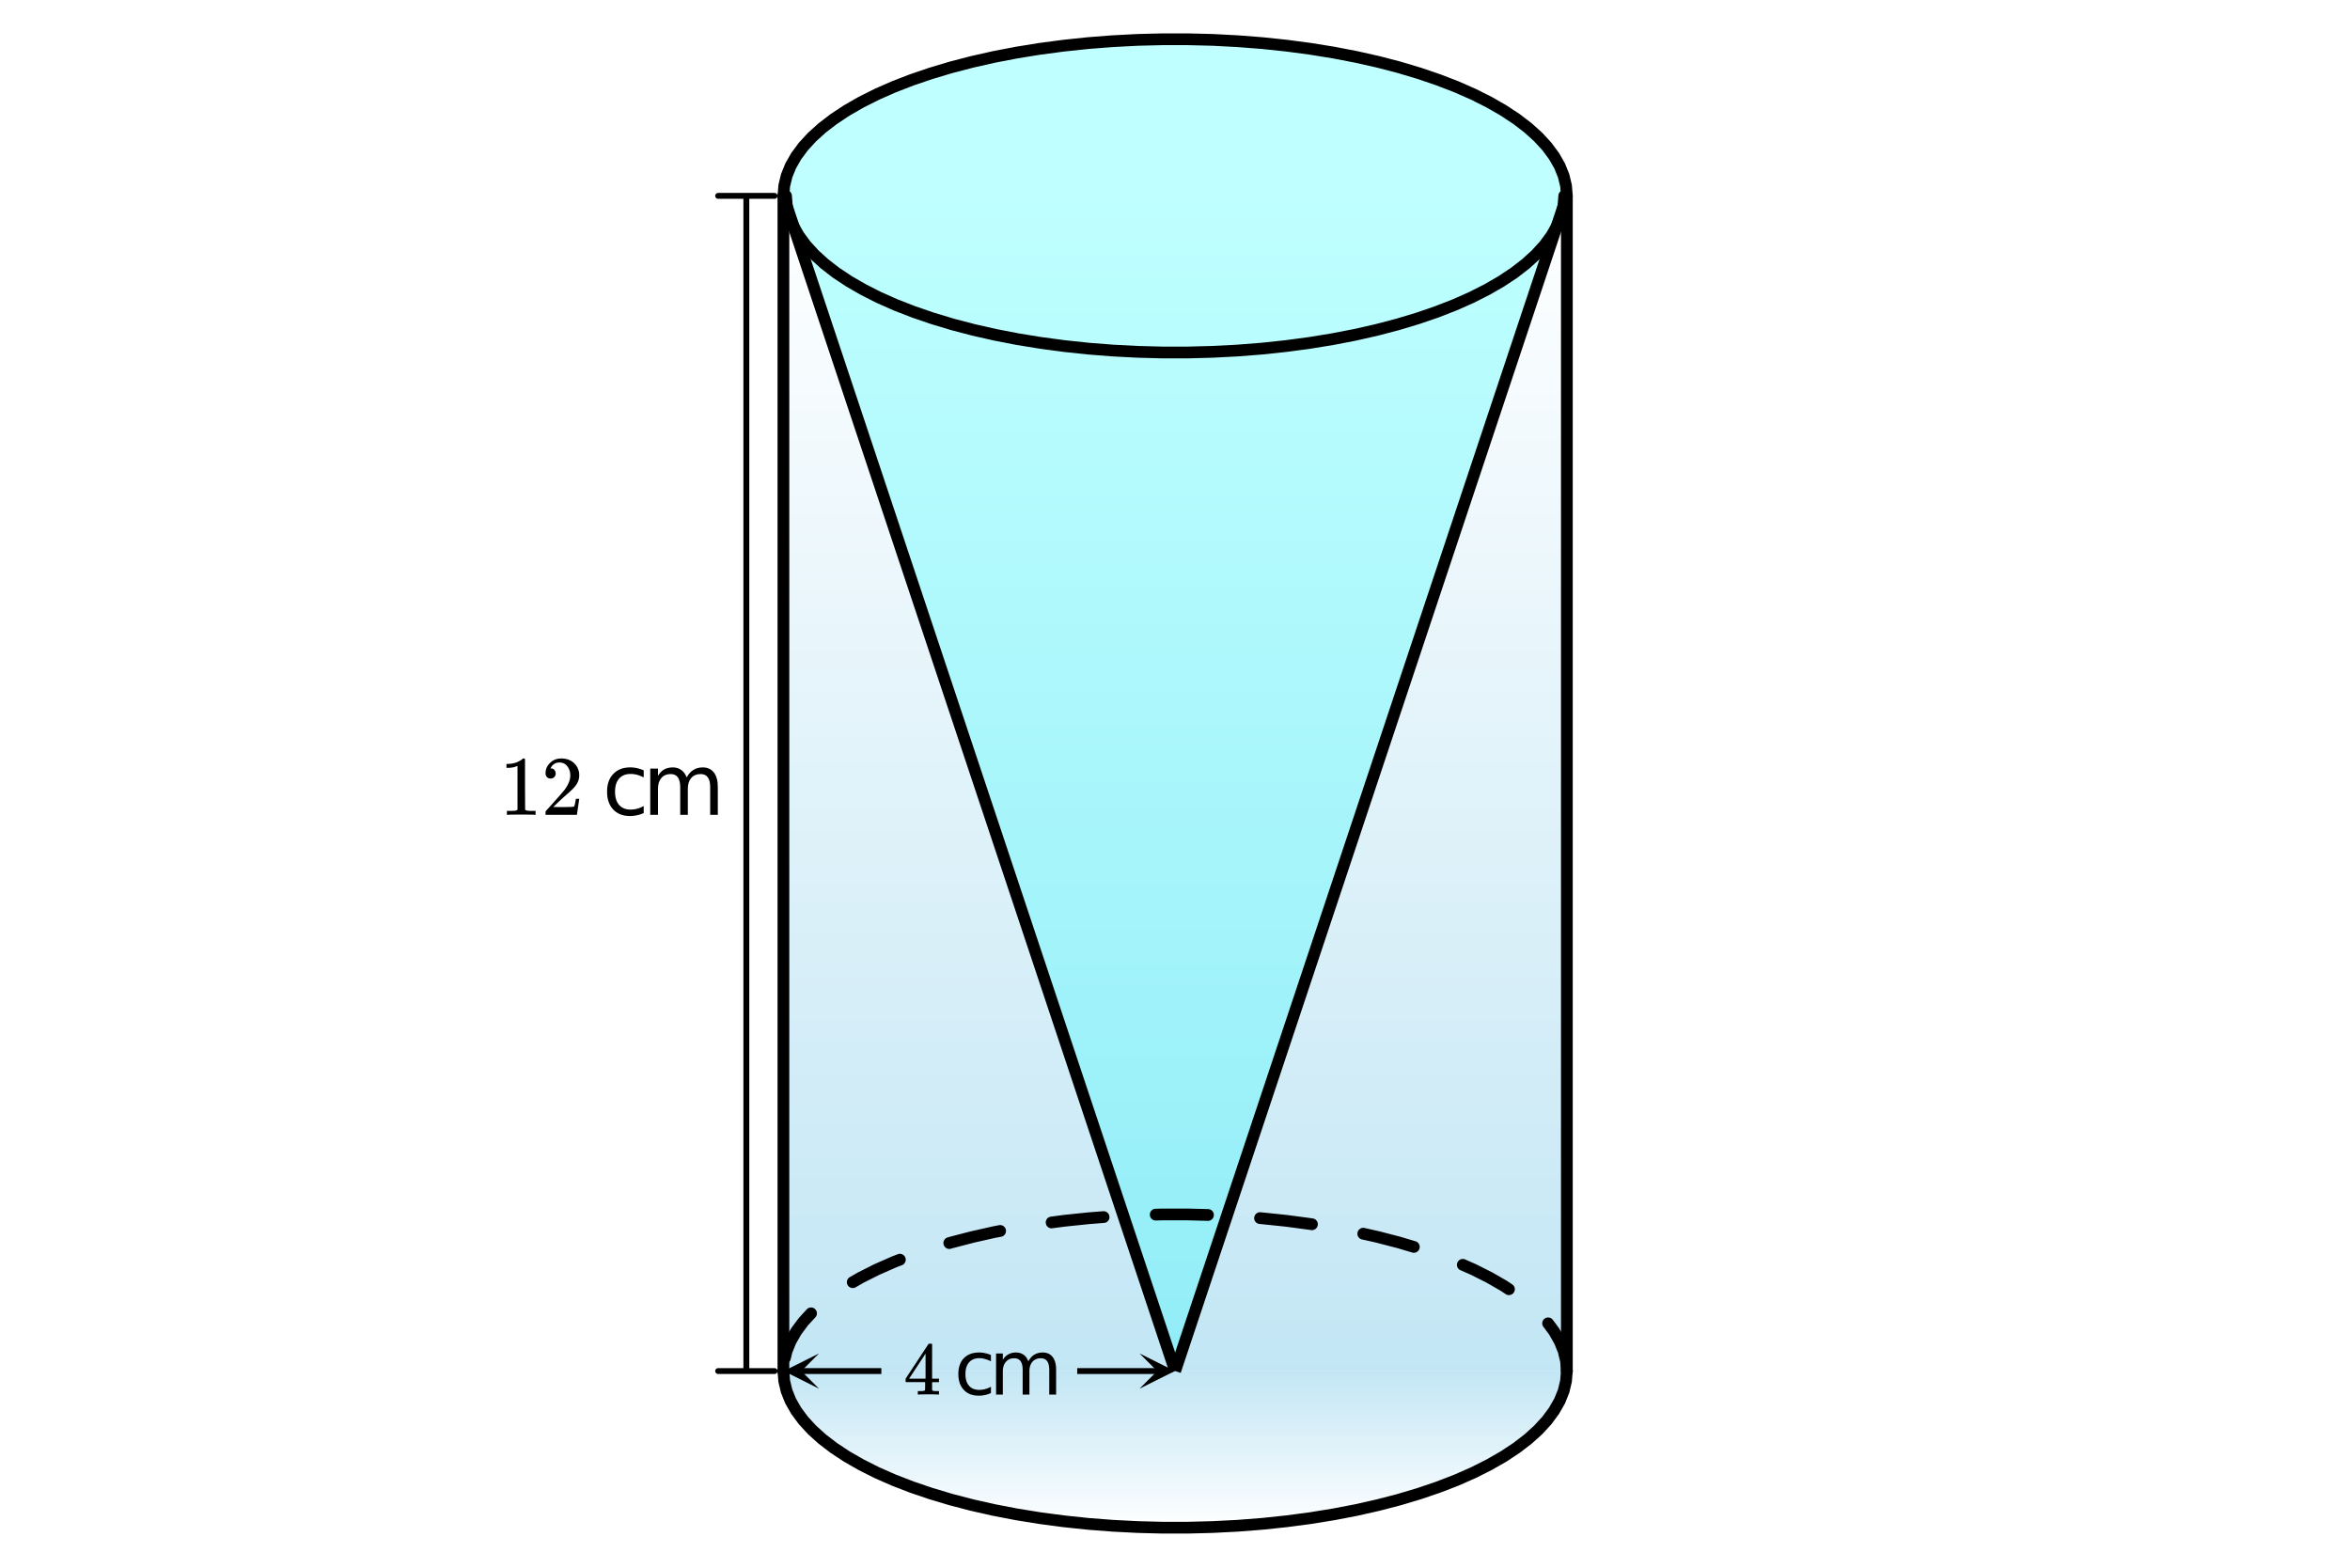 <svg xmlns="http://www.w3.org/2000/svg" xmlns:xlink="http://www.w3.org/1999/xlink" width="449.28" height="299.84" viewBox="0 0 336.96 224.88"><defs><symbol overflow="visible" id="i"><path d="M5.047 0c-.137-.02-.781-.031-1.938-.031-1.125 0-1.757.011-1.89.031h-.157v-.563h.313c.469 0 .773-.007.922-.03.062-.009.156-.055.281-.141v-6.282a.31.31 0 0 0-.094.047 3.541 3.541 0 0 1-1.25.235H1v-.563h.234c.676-.02 1.243-.176 1.704-.469.144-.07.269-.16.374-.265.008-.031.055-.047.141-.047.082 0 .149.027.203.078v3.625l.016 3.64c.125.118.39.172.797.172h.703V0zm0 0"/></symbol><symbol overflow="visible" id="j"><path d="M1.328-5.203a.679.679 0 0 1-.531-.219.782.782 0 0 1-.188-.531c0-.582.22-1.082.657-1.5.437-.414.96-.625 1.578-.625.695 0 1.273.187 1.734.562.457.375.738.871.844 1.485.008.148.016.277.016.39 0 .47-.141.914-.422 1.329-.22.335-.672.796-1.36 1.39-.293.25-.699.621-1.219 1.11l-.718.687.922.016c1.27 0 1.945-.02 2.03-.063.032-.008.071-.098.126-.266.031-.082.082-.351.156-.812v-.047h.484v.047L5.11-.031V0H.61v-.234c0-.157.004-.25.016-.282.008 0 .352-.379 1.031-1.14.875-.977 1.438-1.625 1.688-1.938.539-.738.812-1.414.812-2.031 0-.531-.14-.973-.422-1.328-.273-.363-.656-.547-1.156-.547-.469 0-.851.21-1.14.625-.024.031-.047.078-.079.14-.023.032-.03.055-.03.063 0 .012.015.016.046.016.207 0 .375.074.5.218.125.149.188.32.188.516 0 .2-.07.371-.204.516a.715.715 0 0 1-.53.203zm0 0"/></symbol><symbol overflow="visible" id="l"><path d="M5.922-6.375v1.016a4.696 4.696 0 0 0-.938-.375 3.682 3.682 0 0 0-.937-.125c-.711 0-1.262.226-1.656.671-.387.45-.579 1.075-.579 1.875 0 .813.192 1.446.579 1.891.394.45.945.672 1.656.672.312 0 .625-.04.937-.125.313-.082.625-.21.938-.39V-.25a4.853 4.853 0 0 1-1.984.422c-1 0-1.797-.313-2.391-.938C.96-1.398.672-2.25.672-3.312c0-1.083.297-1.93.89-2.547.594-.625 1.407-.938 2.438-.938.332 0 .66.04.984.11.32.074.633.18.938.312zm0 0"/></symbol><symbol overflow="visible" id="m"><path d="M6.313-5.36c.269-.488.593-.847.968-1.077.375-.239.82-.36 1.344-.36.688 0 1.219.246 1.594.734.375.481.562 1.168.562 2.063v4H9.687v-3.969c0-.633-.117-1.101-.343-1.406-.219-.313-.563-.469-1.031-.469-.563 0-1.012.188-1.344.563-.324.375-.485.886-.485 1.531V0H5.391v-3.969c0-.633-.118-1.101-.344-1.406-.219-.313-.563-.469-1.031-.469-.563 0-1.008.188-1.329.563-.324.375-.484.886-.484 1.531V0h-1.11v-6.625h1.11v1.031c.238-.406.531-.707.875-.906.352-.195.77-.297 1.25-.297.477 0 .883.125 1.219.375.344.242.598.594.766 1.063zm0 0"/></symbol><symbol overflow="visible" id="n"><path d="M4.984 0c-.105-.02-.57-.031-1.39-.031-.867 0-1.352.011-1.453.031h-.094v-.5h.328c.313 0 .504-.016.578-.047a.186.186 0 0 0 .125-.11c.008-.007.016-.202.016-.577v-.547H.297v-.5l1.64-2.485C3.032-6.43 3.583-7.27 3.595-7.28a1.02 1.02 0 0 1 .234-.016h.188l.078.063v4.953h.984v.5h-.984v1.077c0 .044.02.087.062.126.051.055.254.078.61.078h.312V0zM3.156-2.281v-3.594L.796-2.281zm0 0"/></symbol><symbol overflow="visible" id="p"><path d="M5.266-5.672v.906a4.18 4.18 0 0 0-.844-.328 2.857 2.857 0 0 0-.828-.125c-.625 0-1.117.203-1.469.61-.344.398-.516.953-.516 1.671 0 .72.172 1.278.516 1.672.352.399.844.594 1.469.594.281 0 .554-.035.828-.11a3.49 3.49 0 0 0 .844-.343v.906A4.117 4.117 0 0 1 3.5.156c-.898 0-1.605-.273-2.125-.828C.852-1.234.594-1.988.594-2.937c0-.97.258-1.723.781-2.266.531-.55 1.258-.828 2.188-.828.289 0 .578.031.859.093.289.055.57.141.844.266zm0 0"/></symbol><symbol overflow="visible" id="q"><path d="M5.61-4.766c.238-.437.523-.754.859-.953a2.281 2.281 0 0 1 1.203-.312c.613 0 1.086.215 1.422.64.332.43.5 1.04.5 1.829V0h-.985v-3.531c0-.563-.101-.977-.296-1.25-.2-.282-.508-.422-.922-.422-.5 0-.899.168-1.188.5-.293.336-.437.793-.437 1.375V0h-.97v-3.531c0-.563-.1-.977-.296-1.25-.2-.282-.512-.422-.938-.422-.492 0-.882.172-1.171.516-.293.335-.438.789-.438 1.359V0H.984v-5.89h.97v.906c.218-.352.484-.614.796-.782a2.191 2.191 0 0 1 1.094-.265c.426 0 .789.11 1.094.328.3.21.523.523.671.937zm0 0"/></symbol><clipPath id="a"><path d="M0 0h336.96v224.668H0zm0 0"/></clipPath><clipPath id="b"><path d="M112.332 28.082h112.336v168.5H112.332zm0 0"/></clipPath><linearGradient id="c" gradientUnits="userSpaceOnUse" y1="1" x2="0" gradientTransform="matrix(112.333 0 0 168.5 112.333 28.083)"><stop offset="0" stop-color="#87ceeb" stop-opacity=".502"/><stop offset="0" stop-color="#87ceeb" stop-opacity=".502"/><stop offset=".008" stop-color="#88ceeb" stop-opacity=".502"/><stop offset=".016" stop-color="#88cfeb" stop-opacity=".502"/><stop offset=".023" stop-color="#89cfeb" stop-opacity=".502"/><stop offset=".031" stop-color="#8acfec" stop-opacity=".502"/><stop offset=".039" stop-color="#8bd0ec" stop-opacity=".502"/><stop offset=".047" stop-color="#8cd0ec" stop-opacity=".502"/><stop offset=".055" stop-color="#8dd1ec" stop-opacity=".502"/><stop offset=".063" stop-color="#8ed1ec" stop-opacity=".502"/><stop offset=".07" stop-color="#8fd1ec" stop-opacity=".502"/><stop offset=".078" stop-color="#90d2ed" stop-opacity=".502"/><stop offset=".086" stop-color="#91d2ed" stop-opacity=".502"/><stop offset=".094" stop-color="#92d2ed" stop-opacity=".502"/><stop offset=".102" stop-color="#93d3ed" stop-opacity=".502"/><stop offset=".109" stop-color="#94d3ed" stop-opacity=".502"/><stop offset=".117" stop-color="#94d4ed" stop-opacity=".502"/><stop offset=".125" stop-color="#95d4ee" stop-opacity=".502"/><stop offset=".133" stop-color="#96d4ee" stop-opacity=".502"/><stop offset=".141" stop-color="#97d5ee" stop-opacity=".502"/><stop offset=".148" stop-color="#98d5ee" stop-opacity=".502"/><stop offset=".156" stop-color="#99d5ee" stop-opacity=".502"/><stop offset=".164" stop-color="#9ad6ee" stop-opacity=".502"/><stop offset=".172" stop-color="#9bd6ee" stop-opacity=".502"/><stop offset=".18" stop-color="#9cd7ef" stop-opacity=".502"/><stop offset=".188" stop-color="#9dd7ef" stop-opacity=".502"/><stop offset=".195" stop-color="#9ed7ef" stop-opacity=".502"/><stop offset=".203" stop-color="#9fd8ef" stop-opacity=".502"/><stop offset=".211" stop-color="#a0d8ef" stop-opacity=".502"/><stop offset=".219" stop-color="#a1d9ef" stop-opacity=".502"/><stop offset=".227" stop-color="#a2d9f0" stop-opacity=".502"/><stop offset=".234" stop-color="#a3d9f0" stop-opacity=".502"/><stop offset=".242" stop-color="#a4daf0" stop-opacity=".502"/><stop offset=".25" stop-color="#a4daf0" stop-opacity=".502"/><stop offset=".258" stop-color="#a5daf0" stop-opacity=".502"/><stop offset=".266" stop-color="#a6dbf0" stop-opacity=".502"/><stop offset=".273" stop-color="#a7dbf0" stop-opacity=".502"/><stop offset=".281" stop-color="#a8dcf1" stop-opacity=".502"/><stop offset=".289" stop-color="#a9dcf1" stop-opacity=".502"/><stop offset=".297" stop-color="#aadcf1" stop-opacity=".502"/><stop offset=".305" stop-color="#abddf1" stop-opacity=".502"/><stop offset=".313" stop-color="#acddf1" stop-opacity=".502"/><stop offset=".32" stop-color="#addef1" stop-opacity=".502"/><stop offset=".328" stop-color="#aedef2" stop-opacity=".502"/><stop offset=".336" stop-color="#afdef2" stop-opacity=".502"/><stop offset=".344" stop-color="#b0dff2" stop-opacity=".502"/><stop offset=".352" stop-color="#b1dff2" stop-opacity=".502"/><stop offset=".359" stop-color="#b2dff2" stop-opacity=".502"/><stop offset=".367" stop-color="#b3e0f2" stop-opacity=".502"/><stop offset=".375" stop-color="#b3e0f2" stop-opacity=".502"/><stop offset=".383" stop-color="#b4e1f3" stop-opacity=".502"/><stop offset=".391" stop-color="#b5e1f3" stop-opacity=".502"/><stop offset=".398" stop-color="#b6e1f3" stop-opacity=".502"/><stop offset=".406" stop-color="#b7e2f3" stop-opacity=".502"/><stop offset=".414" stop-color="#b8e2f3" stop-opacity=".502"/><stop offset=".422" stop-color="#b9e3f3" stop-opacity=".502"/><stop offset=".43" stop-color="#bae3f4" stop-opacity=".502"/><stop offset=".438" stop-color="#bbe3f4" stop-opacity=".502"/><stop offset=".445" stop-color="#bce4f4" stop-opacity=".502"/><stop offset=".453" stop-color="#bde4f4" stop-opacity=".502"/><stop offset=".461" stop-color="#bee4f4" stop-opacity=".502"/><stop offset=".469" stop-color="#bfe5f4" stop-opacity=".502"/><stop offset=".477" stop-color="#c0e5f5" stop-opacity=".502"/><stop offset=".484" stop-color="#c1e6f5" stop-opacity=".502"/><stop offset=".492" stop-color="#c2e6f5" stop-opacity=".502"/><stop offset=".5" stop-color="#c2e6f5" stop-opacity=".502"/><stop offset=".508" stop-color="#c3e7f5" stop-opacity=".502"/><stop offset=".516" stop-color="#c4e7f5" stop-opacity=".502"/><stop offset=".523" stop-color="#c5e7f5" stop-opacity=".502"/><stop offset=".531" stop-color="#c6e8f6" stop-opacity=".502"/><stop offset=".539" stop-color="#c7e8f6" stop-opacity=".502"/><stop offset=".547" stop-color="#c8e9f6" stop-opacity=".502"/><stop offset=".555" stop-color="#c9e9f6" stop-opacity=".502"/><stop offset=".563" stop-color="#cae9f6" stop-opacity=".502"/><stop offset=".57" stop-color="#cbeaf6" stop-opacity=".502"/><stop offset=".578" stop-color="#cceaf7" stop-opacity=".502"/><stop offset=".586" stop-color="#cdebf7" stop-opacity=".502"/><stop offset=".594" stop-color="#ceebf7" stop-opacity=".502"/><stop offset=".602" stop-color="#cfebf7" stop-opacity=".502"/><stop offset=".609" stop-color="#d0ecf7" stop-opacity=".502"/><stop offset=".617" stop-color="#d1ecf7" stop-opacity=".502"/><stop offset=".625" stop-color="#d1ecf7" stop-opacity=".502"/><stop offset=".633" stop-color="#d2edf8" stop-opacity=".502"/><stop offset=".641" stop-color="#d3edf8" stop-opacity=".502"/><stop offset=".648" stop-color="#d4eef8" stop-opacity=".502"/><stop offset=".656" stop-color="#d5eef8" stop-opacity=".502"/><stop offset=".664" stop-color="#d6eef8" stop-opacity=".502"/><stop offset=".672" stop-color="#d7eff8" stop-opacity=".502"/><stop offset=".68" stop-color="#d8eff9" stop-opacity=".502"/><stop offset=".688" stop-color="#d9f0f9" stop-opacity=".502"/><stop offset=".695" stop-color="#daf0f9" stop-opacity=".502"/><stop offset=".703" stop-color="#dbf0f9" stop-opacity=".502"/><stop offset=".711" stop-color="#dcf1f9" stop-opacity=".502"/><stop offset=".719" stop-color="#ddf1f9" stop-opacity=".502"/><stop offset=".727" stop-color="#def1f9" stop-opacity=".502"/><stop offset=".734" stop-color="#dff2fa" stop-opacity=".502"/><stop offset=".742" stop-color="#e0f2fa" stop-opacity=".502"/><stop offset=".75" stop-color="#e1f3fa" stop-opacity=".502"/><stop offset=".758" stop-color="#e1f3fa" stop-opacity=".502"/><stop offset=".766" stop-color="#e2f3fa" stop-opacity=".502"/><stop offset=".773" stop-color="#e3f4fa" stop-opacity=".502"/><stop offset=".781" stop-color="#e4f4fb" stop-opacity=".502"/><stop offset=".789" stop-color="#e5f4fb" stop-opacity=".502"/><stop offset=".797" stop-color="#e6f5fb" stop-opacity=".502"/><stop offset=".805" stop-color="#e7f5fb" stop-opacity=".502"/><stop offset=".813" stop-color="#e8f6fb" stop-opacity=".502"/><stop offset=".82" stop-color="#e9f6fb" stop-opacity=".502"/><stop offset=".828" stop-color="#eaf6fc" stop-opacity=".502"/><stop offset=".836" stop-color="#ebf7fc" stop-opacity=".502"/><stop offset=".844" stop-color="#ecf7fc" stop-opacity=".502"/><stop offset=".852" stop-color="#edf8fc" stop-opacity=".502"/><stop offset=".859" stop-color="#eef8fc" stop-opacity=".502"/><stop offset=".867" stop-color="#eff8fc" stop-opacity=".502"/><stop offset=".875" stop-color="#f0f9fc" stop-opacity=".502"/><stop offset=".883" stop-color="#f0f9fd" stop-opacity=".502"/><stop offset=".891" stop-color="#f1f9fd" stop-opacity=".502"/><stop offset=".898" stop-color="#f2fafd" stop-opacity=".502"/><stop offset=".906" stop-color="#f3fafd" stop-opacity=".502"/><stop offset=".914" stop-color="#f4fbfd" stop-opacity=".502"/><stop offset=".922" stop-color="#f5fbfd" stop-opacity=".502"/><stop offset=".93" stop-color="#f6fbfe" stop-opacity=".502"/><stop offset=".938" stop-color="#f7fcfe" stop-opacity=".502"/><stop offset=".945" stop-color="#f8fcfe" stop-opacity=".502"/><stop offset=".953" stop-color="#f9fdfe" stop-opacity=".502"/><stop offset=".961" stop-color="#fafdfe" stop-opacity=".502"/><stop offset=".969" stop-color="#fbfdfe" stop-opacity=".502"/><stop offset=".977" stop-color="#fcfefe" stop-opacity=".502"/><stop offset=".984" stop-color="#fdfeff" stop-opacity=".502"/><stop offset=".992" stop-color="#fefeff" stop-opacity=".502"/><stop offset="1" stop-color="#fff" stop-opacity=".502"/><stop offset="1" stop-color="#fff" stop-opacity=".502"/></linearGradient><clipPath id="d"><path d="M112 196h113v24H112zm0 0"/></clipPath><clipPath id="e"><path d="M112.332 196.582l.117 1.441.344 1.434.574 1.422.805 1.402 1.023 1.383 1.243 1.352 1.457 1.316 1.668 1.277 1.863 1.23 2.062 1.18 2.242 1.13 2.422 1.066 2.586 1 2.742.933 2.887.864 3.016.785 3.137.707 3.246.625 3.336.539 3.418.453 3.48.367 3.535.274 3.57.183 3.594.094h3.602l3.594-.094 3.57-.183 3.535-.274 3.48-.367 3.418-.453 3.336-.54 3.246-.624 3.137-.707 3.016-.785 2.887-.864 2.742-.933 2.586-1 2.422-1.067 2.242-1.128 2.062-1.18 1.863-1.23 1.668-1.278 1.458-1.316 1.242-1.352 1.023-1.383.805-1.402.574-1.422.344-1.434.117-1.441"/></clipPath><linearGradient id="f" gradientUnits="userSpaceOnUse" x1="1" x2="1" y2="1" gradientTransform="matrix(112.333 0 0 22.455 112.333 196.583)"><stop offset="0" stop-color="#87ceeb" stop-opacity=".502"/><stop offset=".008" stop-color="#87ceeb" stop-opacity=".502"/><stop offset=".016" stop-color="#88cfeb" stop-opacity=".502"/><stop offset=".023" stop-color="#89cfeb" stop-opacity=".502"/><stop offset=".031" stop-color="#8acfec" stop-opacity=".502"/><stop offset=".039" stop-color="#8bd0ec" stop-opacity=".502"/><stop offset=".047" stop-color="#8cd0ec" stop-opacity=".502"/><stop offset=".055" stop-color="#8dd1ec" stop-opacity=".502"/><stop offset=".063" stop-color="#8ed1ec" stop-opacity=".502"/><stop offset=".07" stop-color="#8fd1ec" stop-opacity=".502"/><stop offset=".078" stop-color="#90d2ed" stop-opacity=".502"/><stop offset=".086" stop-color="#91d2ed" stop-opacity=".502"/><stop offset=".094" stop-color="#92d2ed" stop-opacity=".502"/><stop offset=".102" stop-color="#93d3ed" stop-opacity=".502"/><stop offset=".109" stop-color="#94d3ed" stop-opacity=".502"/><stop offset=".117" stop-color="#94d4ed" stop-opacity=".502"/><stop offset=".125" stop-color="#95d4ee" stop-opacity=".502"/><stop offset=".133" stop-color="#96d4ee" stop-opacity=".502"/><stop offset=".141" stop-color="#97d5ee" stop-opacity=".502"/><stop offset=".148" stop-color="#98d5ee" stop-opacity=".502"/><stop offset=".156" stop-color="#99d5ee" stop-opacity=".502"/><stop offset=".164" stop-color="#9ad6ee" stop-opacity=".502"/><stop offset=".172" stop-color="#9bd6ee" stop-opacity=".502"/><stop offset=".18" stop-color="#9cd7ef" stop-opacity=".502"/><stop offset=".188" stop-color="#9dd7ef" stop-opacity=".502"/><stop offset=".195" stop-color="#9ed7ef" stop-opacity=".502"/><stop offset=".203" stop-color="#9fd8ef" stop-opacity=".502"/><stop offset=".211" stop-color="#a0d8ef" stop-opacity=".502"/><stop offset=".219" stop-color="#a1d9ef" stop-opacity=".502"/><stop offset=".227" stop-color="#a2d9f0" stop-opacity=".502"/><stop offset=".234" stop-color="#a3d9f0" stop-opacity=".502"/><stop offset=".242" stop-color="#a4daf0" stop-opacity=".502"/><stop offset=".25" stop-color="#a4daf0" stop-opacity=".502"/><stop offset=".258" stop-color="#a5daf0" stop-opacity=".502"/><stop offset=".266" stop-color="#a6dbf0" stop-opacity=".502"/><stop offset=".273" stop-color="#a7dbf0" stop-opacity=".502"/><stop offset=".281" stop-color="#a8dcf1" stop-opacity=".502"/><stop offset=".289" stop-color="#a9dcf1" stop-opacity=".502"/><stop offset=".297" stop-color="#aadcf1" stop-opacity=".502"/><stop offset=".305" stop-color="#abddf1" stop-opacity=".502"/><stop offset=".313" stop-color="#acddf1" stop-opacity=".502"/><stop offset=".32" stop-color="#addef1" stop-opacity=".502"/><stop offset=".328" stop-color="#aedef2" stop-opacity=".502"/><stop offset=".336" stop-color="#afdef2" stop-opacity=".502"/><stop offset=".344" stop-color="#b0dff2" stop-opacity=".502"/><stop offset=".352" stop-color="#b1dff2" stop-opacity=".502"/><stop offset=".359" stop-color="#b2dff2" stop-opacity=".502"/><stop offset=".367" stop-color="#b3e0f2" stop-opacity=".502"/><stop offset=".375" stop-color="#b3e0f2" stop-opacity=".502"/><stop offset=".383" stop-color="#b4e1f3" stop-opacity=".502"/><stop offset=".391" stop-color="#b5e1f3" stop-opacity=".502"/><stop offset=".398" stop-color="#b6e1f3" stop-opacity=".502"/><stop offset=".406" stop-color="#b7e2f3" stop-opacity=".502"/><stop offset=".414" stop-color="#b8e2f3" stop-opacity=".502"/><stop offset=".422" stop-color="#b9e3f3" stop-opacity=".502"/><stop offset=".43" stop-color="#bae3f4" stop-opacity=".502"/><stop offset=".438" stop-color="#bbe3f4" stop-opacity=".502"/><stop offset=".445" stop-color="#bce4f4" stop-opacity=".502"/><stop offset=".453" stop-color="#bde4f4" stop-opacity=".502"/><stop offset=".461" stop-color="#bee4f4" stop-opacity=".502"/><stop offset=".469" stop-color="#bfe5f4" stop-opacity=".502"/><stop offset=".477" stop-color="#c0e5f5" stop-opacity=".502"/><stop offset=".484" stop-color="#c1e6f5" stop-opacity=".502"/><stop offset=".492" stop-color="#c2e6f5" stop-opacity=".502"/><stop offset=".5" stop-color="#c2e6f5" stop-opacity=".502"/><stop offset=".508" stop-color="#c3e7f5" stop-opacity=".502"/><stop offset=".516" stop-color="#c4e7f5" stop-opacity=".502"/><stop offset=".523" stop-color="#c5e7f5" stop-opacity=".502"/><stop offset=".531" stop-color="#c6e8f6" stop-opacity=".502"/><stop offset=".539" stop-color="#c7e8f6" stop-opacity=".502"/><stop offset=".547" stop-color="#c8e9f6" stop-opacity=".502"/><stop offset=".555" stop-color="#c9e9f6" stop-opacity=".502"/><stop offset=".563" stop-color="#cae9f6" stop-opacity=".502"/><stop offset=".57" stop-color="#cbeaf6" stop-opacity=".502"/><stop offset=".578" stop-color="#cceaf7" stop-opacity=".502"/><stop offset=".586" stop-color="#cdebf7" stop-opacity=".502"/><stop offset=".594" stop-color="#ceebf7" stop-opacity=".502"/><stop offset=".602" stop-color="#cfebf7" stop-opacity=".502"/><stop offset=".609" stop-color="#d0ecf7" stop-opacity=".502"/><stop offset=".617" stop-color="#d1ecf7" stop-opacity=".502"/><stop offset=".625" stop-color="#d1ecf7" stop-opacity=".502"/><stop offset=".633" stop-color="#d2edf8" stop-opacity=".502"/><stop offset=".641" stop-color="#d3edf8" stop-opacity=".502"/><stop offset=".648" stop-color="#d4eef8" stop-opacity=".502"/><stop offset=".656" stop-color="#d5eef8" stop-opacity=".502"/><stop offset=".664" stop-color="#d6eef8" stop-opacity=".502"/><stop offset=".672" stop-color="#d7eff8" stop-opacity=".502"/><stop offset=".68" stop-color="#d8eff9" stop-opacity=".502"/><stop offset=".688" stop-color="#d9f0f9" stop-opacity=".502"/><stop offset=".695" stop-color="#daf0f9" stop-opacity=".502"/><stop offset=".703" stop-color="#dbf0f9" stop-opacity=".502"/><stop offset=".711" stop-color="#dcf1f9" stop-opacity=".502"/><stop offset=".719" stop-color="#ddf1f9" stop-opacity=".502"/><stop offset=".727" stop-color="#def1f9" stop-opacity=".502"/><stop offset=".734" stop-color="#dff2fa" stop-opacity=".502"/><stop offset=".742" stop-color="#e0f2fa" stop-opacity=".502"/><stop offset=".75" stop-color="#e1f3fa" stop-opacity=".502"/><stop offset=".758" stop-color="#e1f3fa" stop-opacity=".502"/><stop offset=".766" stop-color="#e2f3fa" stop-opacity=".502"/><stop offset=".773" stop-color="#e3f4fa" stop-opacity=".502"/><stop offset=".781" stop-color="#e4f4fb" stop-opacity=".502"/><stop offset=".789" stop-color="#e5f4fb" stop-opacity=".502"/><stop offset=".797" stop-color="#e6f5fb" stop-opacity=".502"/><stop offset=".805" stop-color="#e7f5fb" stop-opacity=".502"/><stop offset=".813" stop-color="#e8f6fb" stop-opacity=".502"/><stop offset=".82" stop-color="#e9f6fb" stop-opacity=".502"/><stop offset=".828" stop-color="#eaf6fc" stop-opacity=".502"/><stop offset=".836" stop-color="#ebf7fc" stop-opacity=".502"/><stop offset=".844" stop-color="#ecf7fc" stop-opacity=".502"/><stop offset=".852" stop-color="#edf8fc" stop-opacity=".502"/><stop offset=".859" stop-color="#eef8fc" stop-opacity=".502"/><stop offset=".867" stop-color="#eff8fc" stop-opacity=".502"/><stop offset=".875" stop-color="#f0f9fc" stop-opacity=".502"/><stop offset=".883" stop-color="#f0f9fd" stop-opacity=".502"/><stop offset=".891" stop-color="#f1f9fd" stop-opacity=".502"/><stop offset=".898" stop-color="#f2fafd" stop-opacity=".502"/><stop offset=".906" stop-color="#f3fafd" stop-opacity=".502"/><stop offset=".914" stop-color="#f4fbfd" stop-opacity=".502"/><stop offset=".922" stop-color="#f5fbfd" stop-opacity=".502"/><stop offset=".93" stop-color="#f6fbfe" stop-opacity=".502"/><stop offset=".938" stop-color="#f7fcfe" stop-opacity=".502"/><stop offset=".945" stop-color="#f8fcfe" stop-opacity=".502"/><stop offset=".953" stop-color="#f9fdfe" stop-opacity=".502"/><stop offset=".961" stop-color="#fafdfe" stop-opacity=".502"/><stop offset=".969" stop-color="#fbfdfe" stop-opacity=".502"/><stop offset=".977" stop-color="#fcfefe" stop-opacity=".502"/><stop offset=".984" stop-color="#fdfeff" stop-opacity=".502"/><stop offset=".992" stop-color="#fefeff" stop-opacity=".502"/><stop offset="1" stop-color="#fff" stop-opacity=".502"/></linearGradient><clipPath id="g"><path d="M163.395 194.055H169v5.687h-5.605zm0 0"/></clipPath><clipPath id="h"><path d="M112 194h5.438v5.11H112zm0 0"/></clipPath></defs><g clip-path="url(#a)" fill="#fff"><path d="M0 0h337v224.668H0zm0 0"/><path d="M0 0h337v224.668H0zm0 0"/></g><g clip-path="url(#b)"><path d="M112.332 28.082v168.5h112.336v-168.5zm0 0" fill="url(#c)"/></g><path d="M168.5 196.582l-56.168-168.5.117-1.437.344-1.434.574-1.422.805-1.406 1.023-1.38 1.243-1.35 1.457-1.317 1.668-1.277 1.863-1.23 2.062-1.184 2.242-1.125 2.422-1.067 2.586-1 2.742-.933 2.887-.864 3.016-.785 3.137-.707 3.246-.625L149.102 7l3.418-.453L156 6.18l3.535-.274 3.57-.187 3.594-.09h3.602l3.594.09 3.57.187L181 6.18l3.48.367 3.418.453 3.336.54 3.246.624 3.137.707 3.016.785 2.887.864 2.742.933 2.586 1 2.422 1.067 2.242 1.125 2.062 1.183 1.863 1.23 1.668 1.278 1.458 1.316 1.242 1.352 1.023 1.379.805 1.406.574 1.422.344 1.434.117 1.437-56.168 168.5" fill-rule="evenodd" fill="#0ff" fill-opacity=".251"/><path d="M224.668 196.582v-168.5M112.332 28.082v168.5" fill="none" stroke-width="1.685" stroke-linecap="round" stroke="#000"/><path d="M224.668 28.082l-.117-1.437-.344-1.434-.574-1.422-.805-1.406-1.023-1.38-1.242-1.35-1.457-1.317-1.668-1.277-1.864-1.23-2.062-1.184-2.242-1.125-2.422-1.067-2.586-1-2.742-.933-2.887-.864-3.016-.785-3.136-.707-3.247-.625L187.898 7l-3.417-.453L181 6.18l-3.535-.274-3.57-.187-3.594-.09h-3.602l-3.594.09-3.57.187L156 6.18l-3.48.367-3.418.453-3.336.54-3.246.624-3.137.707-3.016.785-2.887.864-2.742.933-2.586 1-2.422 1.067-2.242 1.125-2.062 1.183-1.863 1.23-1.668 1.278-1.457 1.316-1.243 1.352-1.023 1.379-.805 1.406-.574 1.422-.344 1.434-.117 1.437M112.707 28.082l.117 1.441.34 1.434.574 1.422.793 1.402 1.02 1.383 1.234 1.352 1.45 1.316 1.652 1.277 1.855 1.23 2.047 1.18 2.227 1.13 2.406 1.066 2.57 1 2.723.933 2.867.864 2.996.785 3.117.707 3.223.625 3.312.539 3.395.453 3.461.367 3.508.274 3.55.183 3.567.094h3.578l3.567-.094 3.55-.183 3.508-.274 3.461-.367 3.395-.453 3.312-.54 3.223-.624 3.117-.707 2.996-.785 2.867-.864 2.723-.933 2.57-1 2.406-1.067 2.227-1.128 2.047-1.18 1.855-1.23 1.653-1.278 1.449-1.316 1.234-1.352 1.02-1.383.793-1.402.574-1.422.34-1.434.117-1.441" fill="none" stroke-width="1.685" stroke-linecap="round" stroke-linejoin="round" stroke="#000"/><g clip-path="url(#d)"><g clip-path="url(#e)" clip-rule="evenodd"><path d="M112.332 196.582v22.457h112.336v-22.457zm0 0" fill="url(#f)"/></g></g><path d="M112.332 196.582l.117 1.441.344 1.434.574 1.422.805 1.402 1.023 1.383 1.243 1.352 1.457 1.316 1.668 1.277 1.863 1.23 2.062 1.18 2.242 1.13 2.422 1.066 2.586 1 2.742.933 2.887.864 3.016.785 3.137.707 3.246.625 3.336.539 3.418.453 3.48.367 3.535.274 3.57.183 3.594.094h3.602l3.594-.094 3.57-.183 3.535-.274 3.48-.367 3.418-.453 3.336-.54 3.247-.624 3.136-.707 3.016-.785 2.887-.864 2.742-.933 2.586-1 2.422-1.067 2.242-1.128 2.062-1.18 1.864-1.23 1.668-1.278 1.457-1.316 1.242-1.352 1.023-1.383.805-1.402.574-1.422.344-1.434.117-1.44" fill="none" stroke-width="1.685" stroke-linecap="round" stroke-linejoin="round" stroke="#000"/><path d="M223.828 196.652l-.117-1.441.84-.066-.82.195-.344-1.434.82-.195-.781.316-.574-1.422.78-.316-.734.418-.8-1.406.73-.418-.676.504-.843-1.14a.816.816 0 0 1-.16-.626.82.82 0 0 1 .331-.555.814.814 0 0 1 .625-.156.82.82 0 0 1 .555.332l.848 1.14c.02.028.035.055.054.087l.801 1.402a.48.48 0 0 1 .047.102l.578 1.422c.016.039.028.078.035.117l.348 1.433c.008.043.016.086.02.133l.117 1.438a.834.834 0 0 1-.2.613.797.797 0 0 1-.574.293.815.815 0 0 1-.613-.195.797.797 0 0 1-.293-.575zm-7.93-11.101l-.789-.52.465-.703-.422.73-2.058-1.183.418-.73-.375.753-2.246-1.125.379-.753-.34.77-1.52-.669a.815.815 0 0 1-.445-.465.821.821 0 0 1 .015-.644c.094-.211.25-.36.465-.446a.804.804 0 0 1 .645.016l1.52.668c.011.004.023.012.035.016l2.246 1.129c.015.003.027.011.043.02l2.058 1.183c.016.007.031.015.043.027l.79.52a.81.81 0 0 1 .363.535.825.825 0 0 1-.122.632.813.813 0 0 1-.535.36.809.809 0 0 1-.633-.121zm-13.418-5.965l-2.085-.621.238-.809-.211.817-3.02-.786.215-.816-.187.82-2.137-.48a.818.818 0 0 1-.527-.371.83.83 0 0 1-.11-.637.818.818 0 0 1 .371-.527c.2-.121.41-.16.637-.11l2.137.485c.012 0 .02.004.027.004l3.02.785c.007.004.02.008.027.008l2.09.625a.823.823 0 0 1 .5.406c.11.207.133.418.066.64a.82.82 0 0 1-.406.504.825.825 0 0 1-.645.063zm-14.5-3.219l-.218-.035.136-.832-.113.836-3.414-.457.11-.832-.086.836-3.485-.363.09-.84-.066.84-.32-.024a.826.826 0 0 1-.575-.293.802.802 0 0 1-.2-.613.81.81 0 0 1 .294-.574.797.797 0 0 1 .613-.2l.316.024a.05.05 0 0 1 .024.004l3.484.363c.008 0 .016.004.024.004l3.414.453c.008 0 .015.004.023.004l.219.035a.8.8 0 0 1 .55.34.808.808 0 0 1 .145.625.81.81 0 0 1-.336.55.823.823 0 0 1-.629.15zm-14.796-1.32l-2.907-.078.024-.84v.84h-3.602v-.84l.024.84-.985.027a.82.82 0 0 1-.601-.23.826.826 0 0 1-.262-.59.815.815 0 0 1 .23-.602.811.811 0 0 1 .59-.262l.985-.027h3.64l2.907.074a.82.82 0 0 1 .59.262c.16.172.238.371.23.602a.805.805 0 0 1-.262.59.818.818 0 0 1-.601.234zm-14.88.297l-2.238.176-.066-.84.09.84-3.485.363-.085-.836.109.832-1.727.23a.819.819 0 0 1-.625-.164.809.809 0 0 1-.32-.558.819.819 0 0 1 .164-.625.8.8 0 0 1 .559-.32l1.726-.231c.008 0 .016-.004.024-.004l3.484-.363c.008-.004.016-.004.024-.004l2.234-.176a.816.816 0 0 1 .613.203.81.81 0 0 1 .293.574.807.807 0 0 1-.2.614.807.807 0 0 1-.573.289zm-14.742 1.976l-.882.172-.16-.828.187.82-3.137.707-.187-.82.215.816-3.02.786-.21-.817.237.809-.242.074a.826.826 0 0 1-.644-.066.823.823 0 0 1-.406-.5.826.826 0 0 1 .066-.645.813.813 0 0 1 .5-.406l.246-.074c.008 0 .02-.004.027-.008l3.02-.785c.008 0 .016-.004.027-.004l3.137-.707c.008-.004.016-.004.027-.008l.88-.168c.23-.043.44 0 .632.129a.807.807 0 0 1 .355.539.816.816 0 0 1-.128.629.802.802 0 0 1-.54.355zm-14.234 4.082l-.871.336-.305-.785.34.774-2.422 1.062-.34-.77.38.754-2.247 1.125-.375-.753.418.73-1.21.695a.801.801 0 0 1-.641.082.795.795 0 0 1-.508-.394.81.81 0 0 1-.086-.637.828.828 0 0 1 .394-.512l1.211-.695c.016-.008.028-.016.043-.02l2.246-1.128c.012-.004.024-.012.036-.016l2.421-1.066c.012-.008.024-.012.036-.016l.875-.34a.821.821 0 0 1 .644.016c.211.094.36.25.446.469a.821.821 0 0 1-.016.644.822.822 0 0 1-.469.445zm-12.414 7.477l-1.098 1.195-.62-.57.675.504-1.023 1.379-.676-.504.73.418-.8 1.406-.735-.418.781.316-.574 1.422-.781-.316.82.195-.234.969a.804.804 0 0 1-.379.52.797.797 0 0 1-.637.101.804.804 0 0 1-.52-.379.812.812 0 0 1-.1-.637l.234-.968a.668.668 0 0 1 .035-.117l.578-1.422a.48.48 0 0 1 .047-.102l.8-1.402c.02-.031.036-.059.055-.086L114.52 189c.015-.023.035-.043.054-.066l1.102-1.196a.814.814 0 0 1 .582-.273.817.817 0 0 1 .605.222c.172.16.262.352.274.586a.829.829 0 0 1-.223.606zm0 0"/><path d="M107.016 112.332v-84.25M107.016 112.332v84.25M102.973 28.082h8.086M102.973 196.582h8.086" fill="none" stroke-width=".843" stroke-linecap="round" stroke-linejoin="round" stroke="#000"/><path d="M168.5 196.582l-56.168-168.5M168.5 196.582l56.168-168.5" fill="none" stroke-width="1.685" stroke="#000"/><path d="M154.457 196.582h11.516" fill="none" stroke-width=".843" stroke="#000"/><g clip-path="url(#g)"><path d="M163.395 194.055l5.054 2.527-5.054 2.527 2.527-2.527zm0 0"/></g><path d="M126.375 196.582h-11.516" fill="none" stroke-width=".843" stroke="#000"/><g clip-path="url(#h)"><path d="M117.438 199.11l-5.055-2.528 5.055-2.527-2.528 2.527zm0 0"/></g><use xlink:href="#i" x="71.624" y="116.827"/><use xlink:href="#j" x="77.615" y="116.827"/><use xlink:href="#k" x="83.606" y="116.827"/><use xlink:href="#l" x="86.377" y="116.827"/><use xlink:href="#m" x="92.144" y="116.827"/><use xlink:href="#n" x="129.558" y="199.953"/><use xlink:href="#o" x="134.8" y="199.953"/><use xlink:href="#p" x="136.822" y="199.953"/><use xlink:href="#q" x="141.84" y="199.953"/></svg>